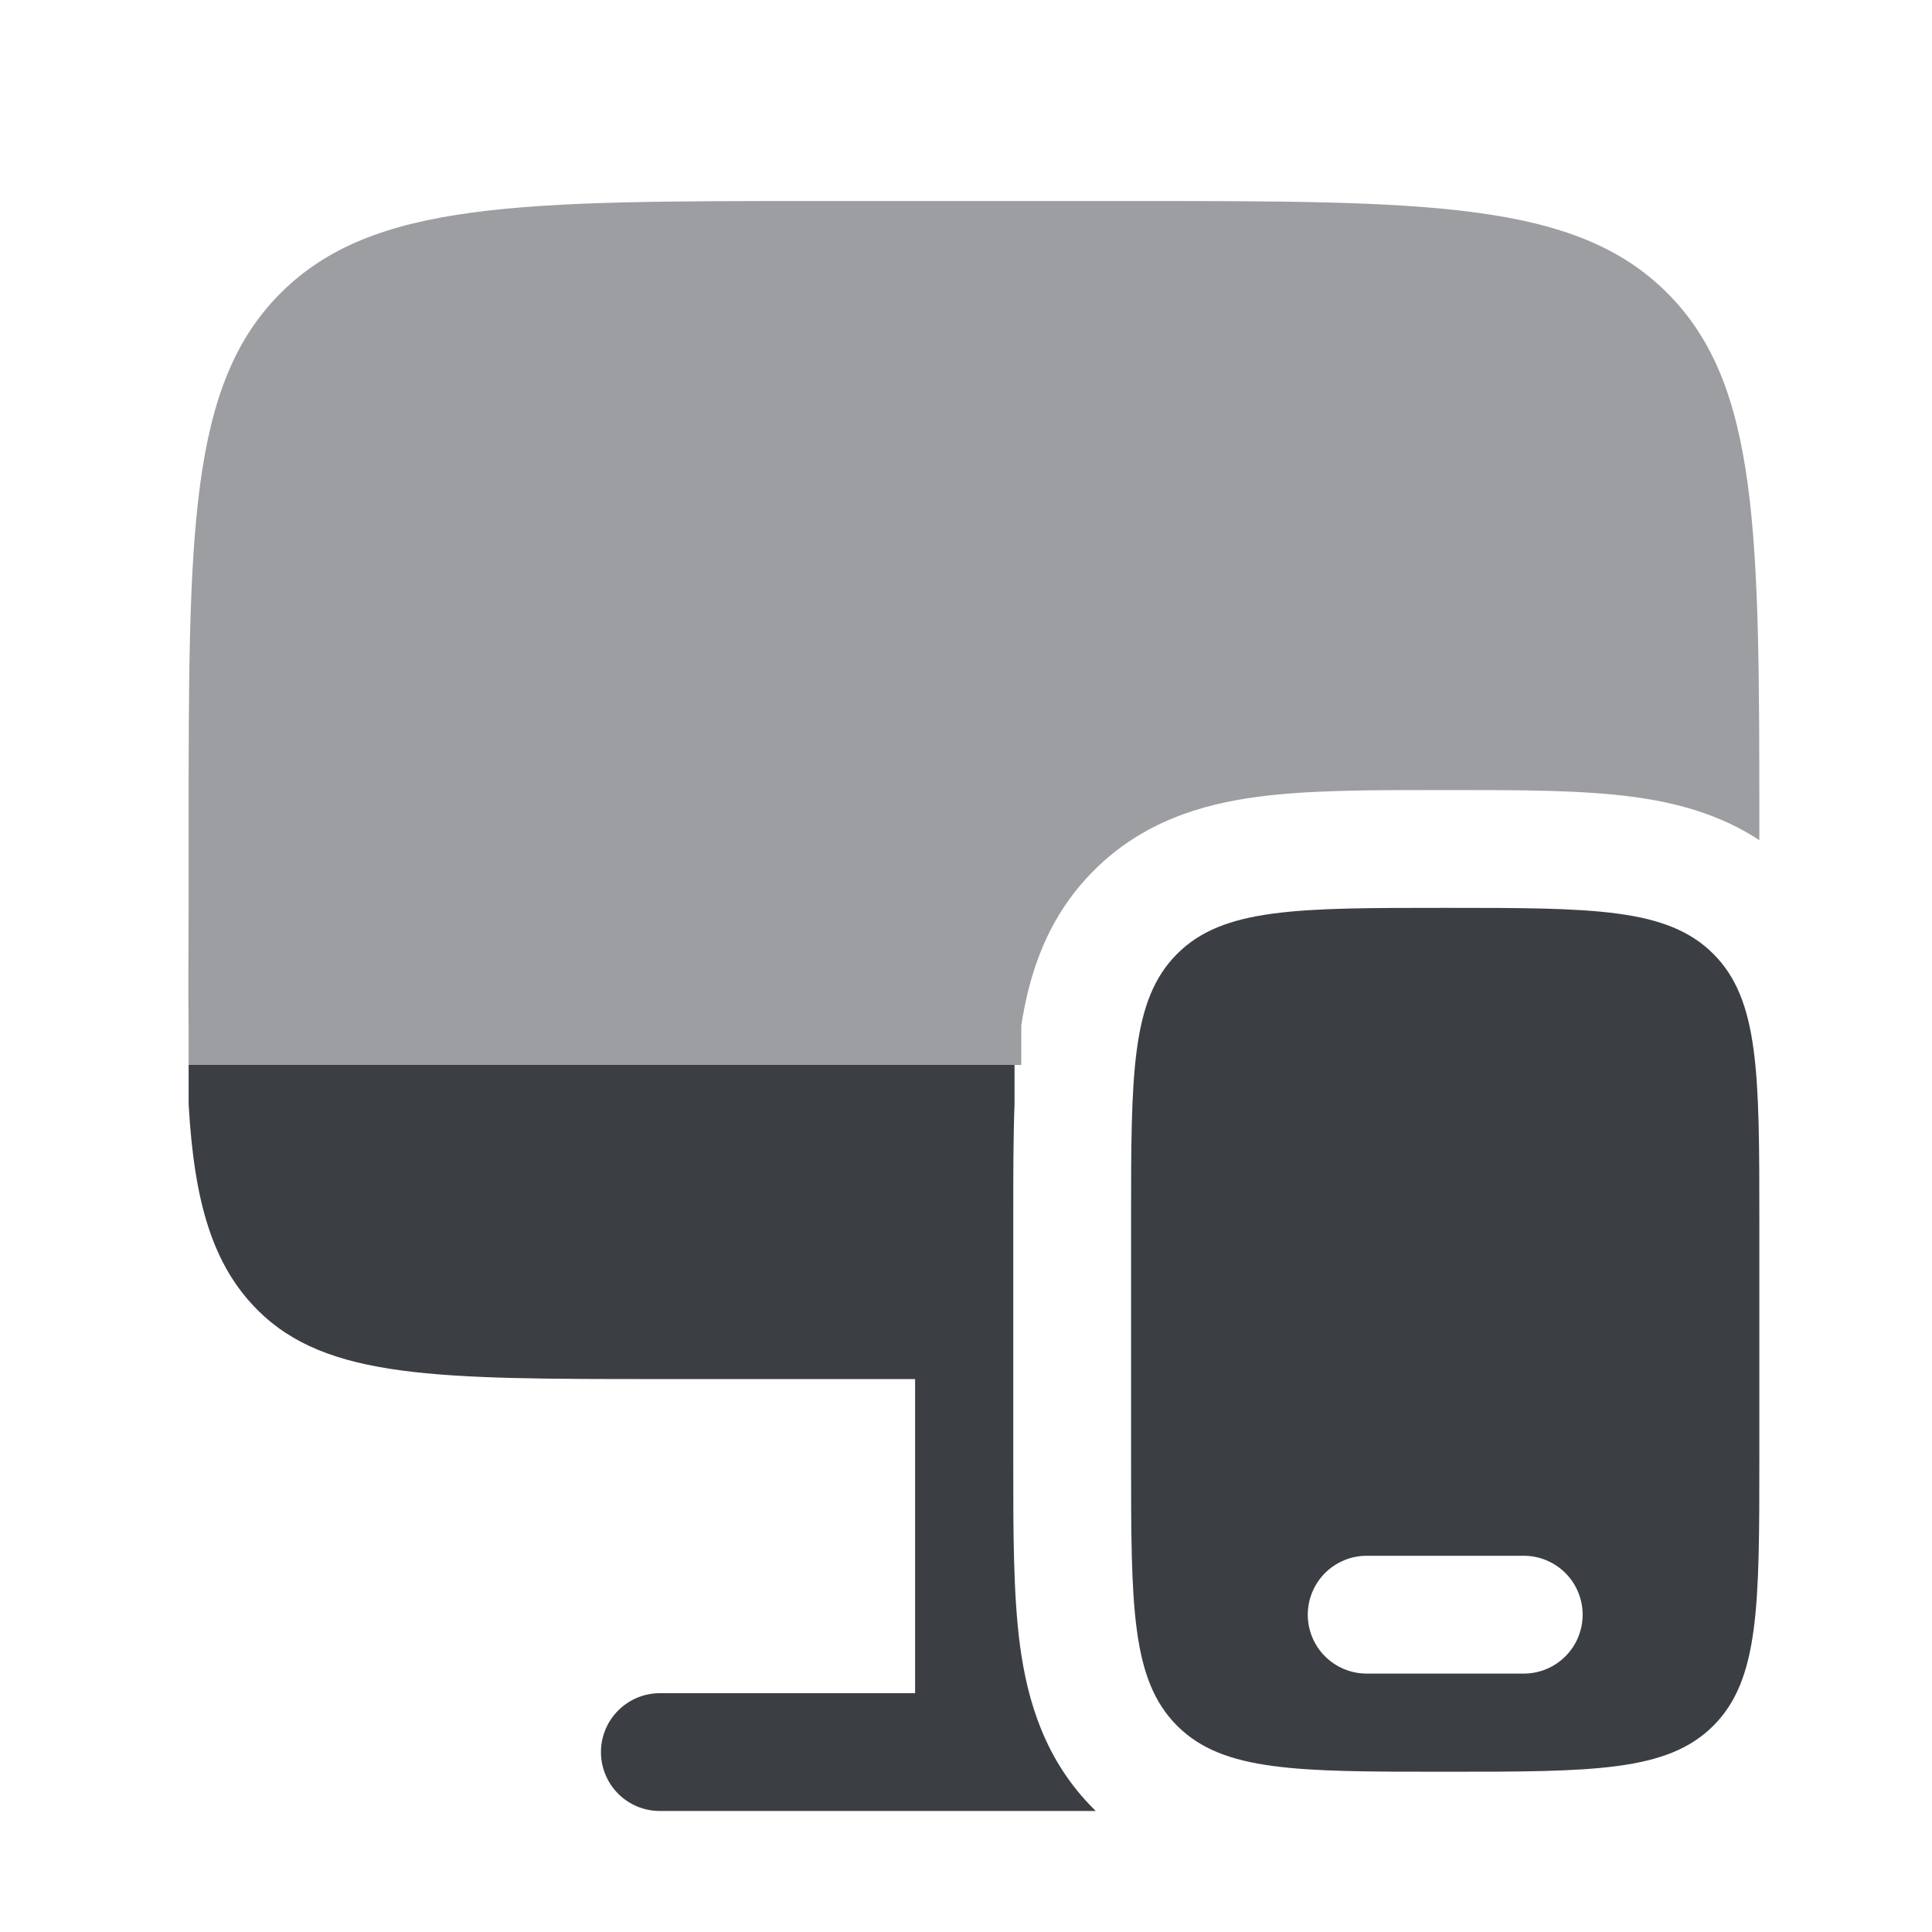 <svg width="41" height="41" viewBox="0 0 41 41" fill="none" xmlns="http://www.w3.org/2000/svg">
<path fill-rule="evenodd" clip-rule="evenodd" d="M37.336 25.933V30.933C37.336 34.076 37.336 35.646 36.36 36.623C35.383 37.599 33.813 37.599 30.67 37.599C27.526 37.599 25.956 37.599 24.98 36.623C24.003 35.646 24.003 34.076 24.003 30.933V25.933C24.003 22.789 24.003 21.219 24.98 20.243C25.956 19.266 27.526 19.266 30.67 19.266C33.813 19.266 35.383 19.266 36.36 20.243C37.336 21.219 37.336 22.789 37.336 25.933ZM27.753 34.266C27.753 33.935 27.885 33.617 28.119 33.382C28.354 33.148 28.671 33.016 29.003 33.016H32.336C32.668 33.016 32.986 33.148 33.22 33.382C33.455 33.617 33.586 33.935 33.586 34.266C33.586 34.598 33.455 34.916 33.22 35.15C32.986 35.384 32.668 35.516 32.336 35.516H29.003C28.671 35.516 28.354 35.384 28.119 35.15C27.885 34.916 27.753 34.598 27.753 34.266Z" fill="#3B3F44"/>
<path d="M14.003 29.266C9.288 29.266 6.931 29.266 5.466 27.801C4.518 26.852 4.121 25.529 4.003 23.433V22.599H21.53V23.433C21.503 24.161 21.503 24.953 21.503 25.782V31.082C21.503 32.524 21.503 33.847 21.646 34.922C21.806 36.108 22.18 37.361 23.211 38.389L23.253 38.432H14.003C13.671 38.432 13.354 38.301 13.119 38.066C12.885 37.832 12.753 37.514 12.753 37.182C12.753 36.851 12.885 36.533 13.119 36.299C13.354 36.064 13.671 35.932 14.003 35.932H19.42V29.266H14.003Z" fill="#3B3F44"/>
<path opacity="0.5" d="M17.336 4.266H24.003C30.288 4.266 33.431 4.266 35.383 6.219C37.334 8.173 37.336 11.314 37.336 17.599V17.829C36.489 17.274 35.554 17.029 34.659 16.911C33.586 16.766 32.261 16.766 30.819 16.766H30.519C29.078 16.766 27.754 16.766 26.679 16.911C25.494 17.069 24.241 17.444 23.213 18.474C22.233 19.454 21.846 20.634 21.673 21.766V22.599H4.003V21.766C3.991 21.016 4.003 20.186 4.003 19.266V17.599C4.003 11.314 4.003 8.171 5.956 6.219C7.909 4.268 11.051 4.266 17.336 4.266Z" fill="#3B3F44"/>
</svg>
